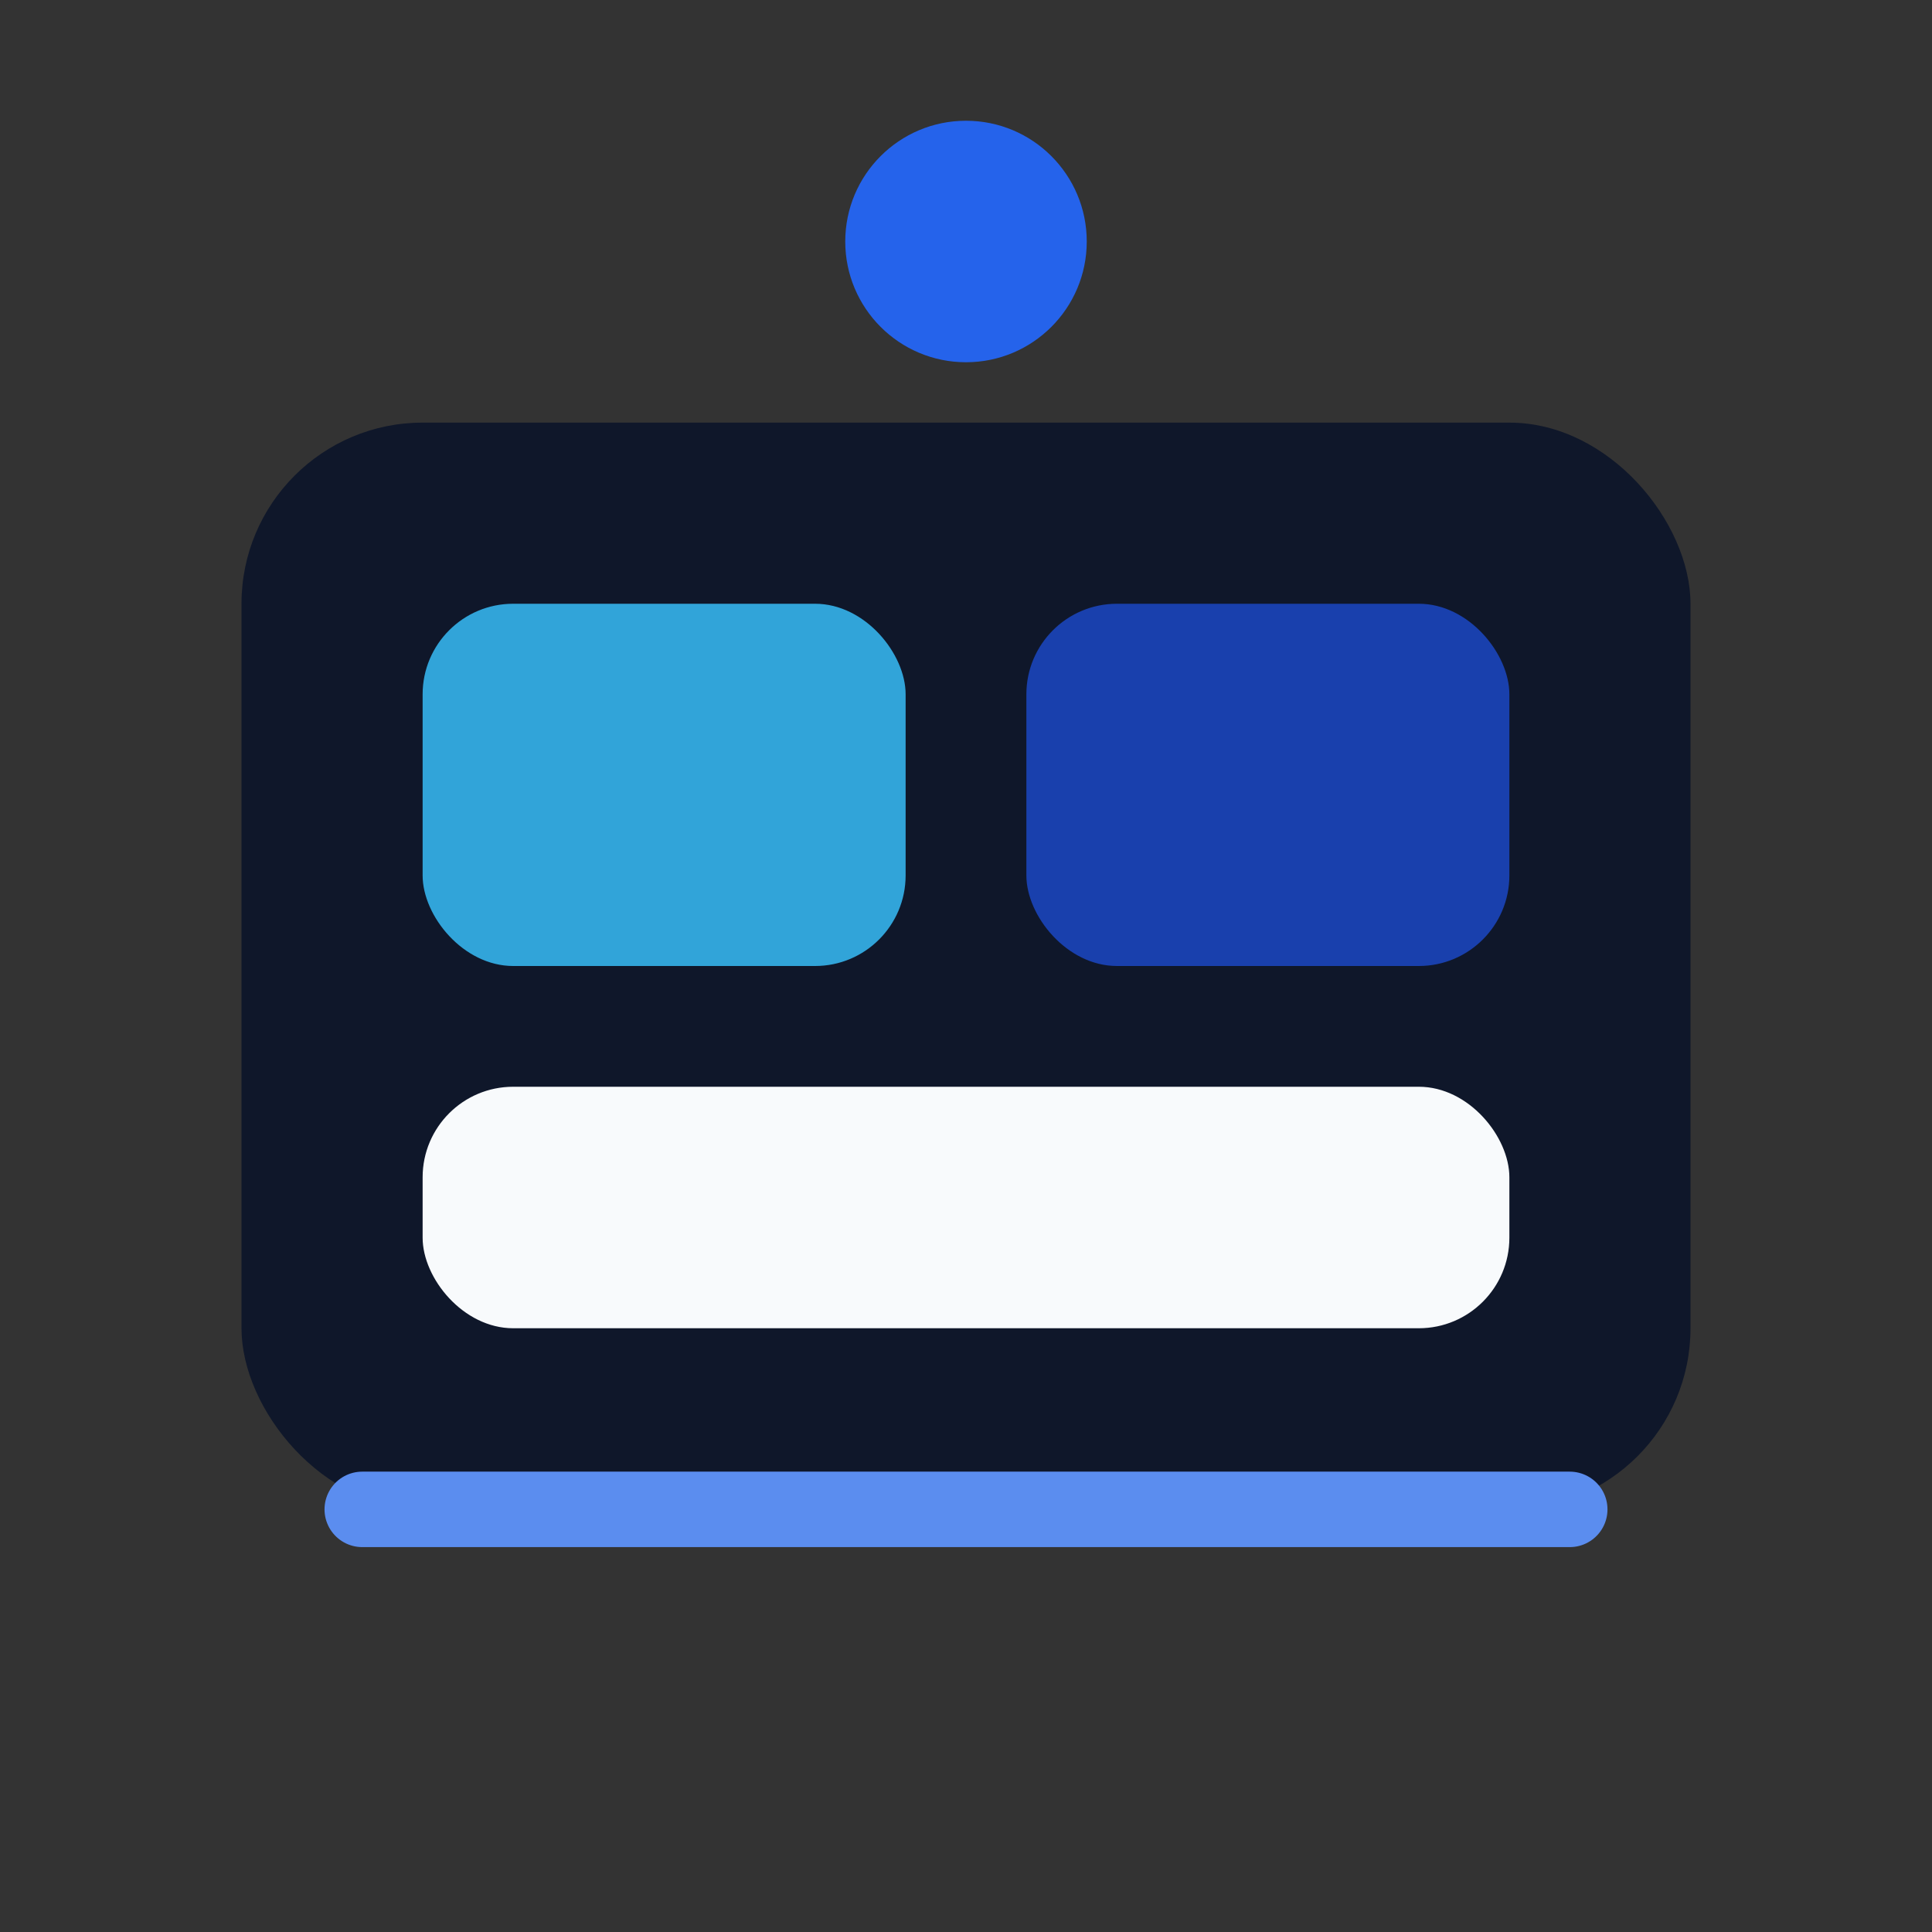 <svg width="64" height="64" viewBox="0 0 64 64" fill="none" xmlns="http://www.w3.org/2000/svg">
  <rect x="0" y="0" width="64" height="64" fill="#333333" stroke="none"/>
  <rect x="8" y="14" width="48" height="36" rx="6" fill="#0F172A"/>
  <rect x="14" y="20" width="16" height="12" rx="3" fill="#38BDF8" opacity="0.85"/>
  <rect x="34" y="20" width="16" height="12" rx="3" fill="#1D4ED8" opacity="0.75"/>
  <rect x="14" y="36" width="36" height="8" rx="3" fill="#F8FAFC"/>
  <circle cx="32" cy="8" r="4" fill="#2563EB"/>
  <path d="M12 50H52" stroke="#5B8DEF" stroke-width="2.5" stroke-linecap="round"/>
</svg>
